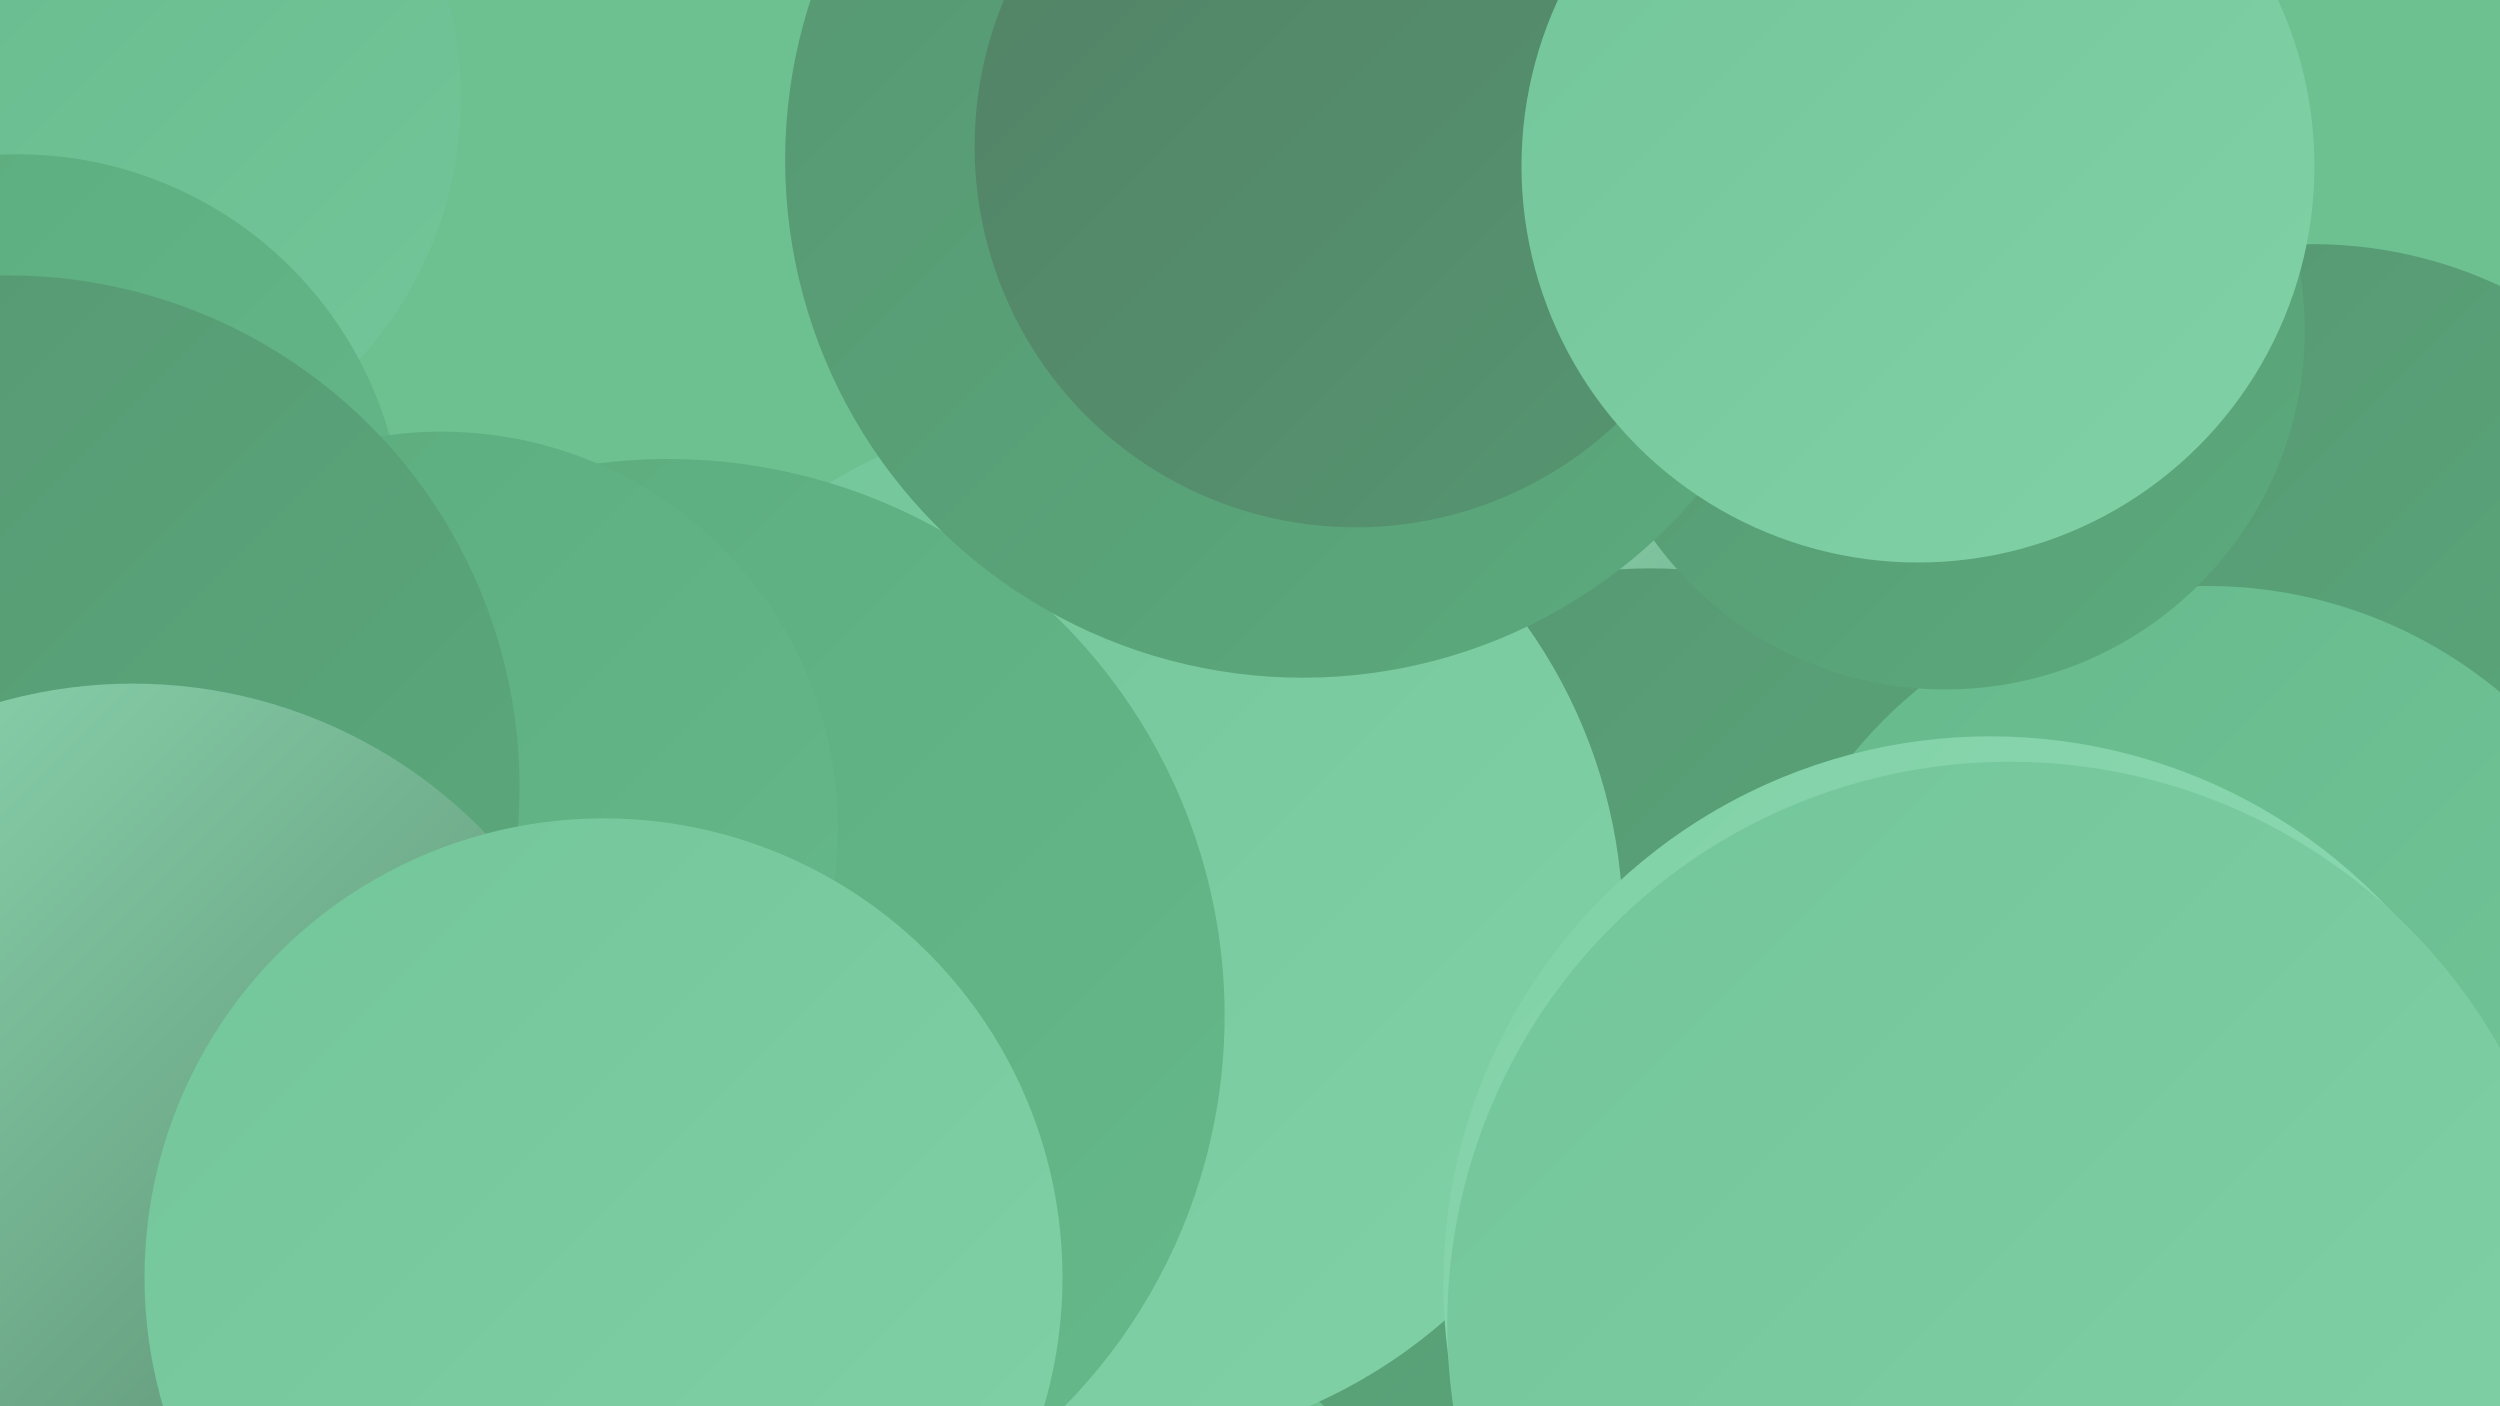 <?xml version="1.0" encoding="UTF-8"?><svg width="1280" height="720" xmlns="http://www.w3.org/2000/svg"><defs><linearGradient id="grad0" x1="0%" y1="0%" x2="100%" y2="100%"><stop offset="0%" style="stop-color:#528165;stop-opacity:1" /><stop offset="100%" style="stop-color:#569671;stop-opacity:1" /></linearGradient><linearGradient id="grad1" x1="0%" y1="0%" x2="100%" y2="100%"><stop offset="0%" style="stop-color:#569671;stop-opacity:1" /><stop offset="100%" style="stop-color:#5bab7d;stop-opacity:1" /></linearGradient><linearGradient id="grad2" x1="0%" y1="0%" x2="100%" y2="100%"><stop offset="0%" style="stop-color:#5bab7d;stop-opacity:1" /><stop offset="100%" style="stop-color:#66b98b;stop-opacity:1" /></linearGradient><linearGradient id="grad3" x1="0%" y1="0%" x2="100%" y2="100%"><stop offset="0%" style="stop-color:#66b98b;stop-opacity:1" /><stop offset="100%" style="stop-color:#73c699;stop-opacity:1" /></linearGradient><linearGradient id="grad4" x1="0%" y1="0%" x2="100%" y2="100%"><stop offset="0%" style="stop-color:#73c699;stop-opacity:1" /><stop offset="100%" style="stop-color:#81d1a7;stop-opacity:1" /></linearGradient><linearGradient id="grad5" x1="0%" y1="0%" x2="100%" y2="100%"><stop offset="0%" style="stop-color:#81d1a7;stop-opacity:1" /><stop offset="100%" style="stop-color:#90dcb5;stop-opacity:1" /></linearGradient><linearGradient id="grad6" x1="0%" y1="0%" x2="100%" y2="100%"><stop offset="0%" style="stop-color:#90dcb5;stop-opacity:1" /><stop offset="100%" style="stop-color:#528165;stop-opacity:1" /></linearGradient></defs><rect width="1280" height="720" fill="#6dc090" /><circle cx="1184" cy="351" r="226" fill="url(#grad1)" /><circle cx="1241" cy="667" r="247" fill="url(#grad3)" /><circle cx="443" cy="556" r="262" fill="url(#grad2)" /><circle cx="879" cy="445" r="235" fill="url(#grad6)" /><circle cx="845" cy="538" r="247" fill="url(#grad1)" /><circle cx="1130" cy="534" r="234" fill="url(#grad3)" /><circle cx="564" cy="475" r="267" fill="url(#grad4)" /><circle cx="342" cy="520" r="285" fill="url(#grad2)" /><circle cx="996" cy="169" r="184" fill="url(#grad1)" /><circle cx="667" cy="82" r="265" fill="url(#grad1)" /><circle cx="694" cy="75" r="195" fill="url(#grad0)" /><circle cx="1019" cy="657" r="280" fill="url(#grad5)" /><circle cx="37" cy="50" r="199" fill="url(#grad3)" /><circle cx="9" cy="277" r="198" fill="url(#grad2)" /><circle cx="226" cy="424" r="203" fill="url(#grad2)" /><circle cx="4" cy="403" r="262" fill="url(#grad1)" /><circle cx="1029" cy="678" r="288" fill="url(#grad4)" /><circle cx="68" cy="601" r="251" fill="url(#grad6)" /><circle cx="309" cy="654" r="235" fill="url(#grad4)" /><circle cx="982" cy="85" r="203" fill="url(#grad4)" /></svg>